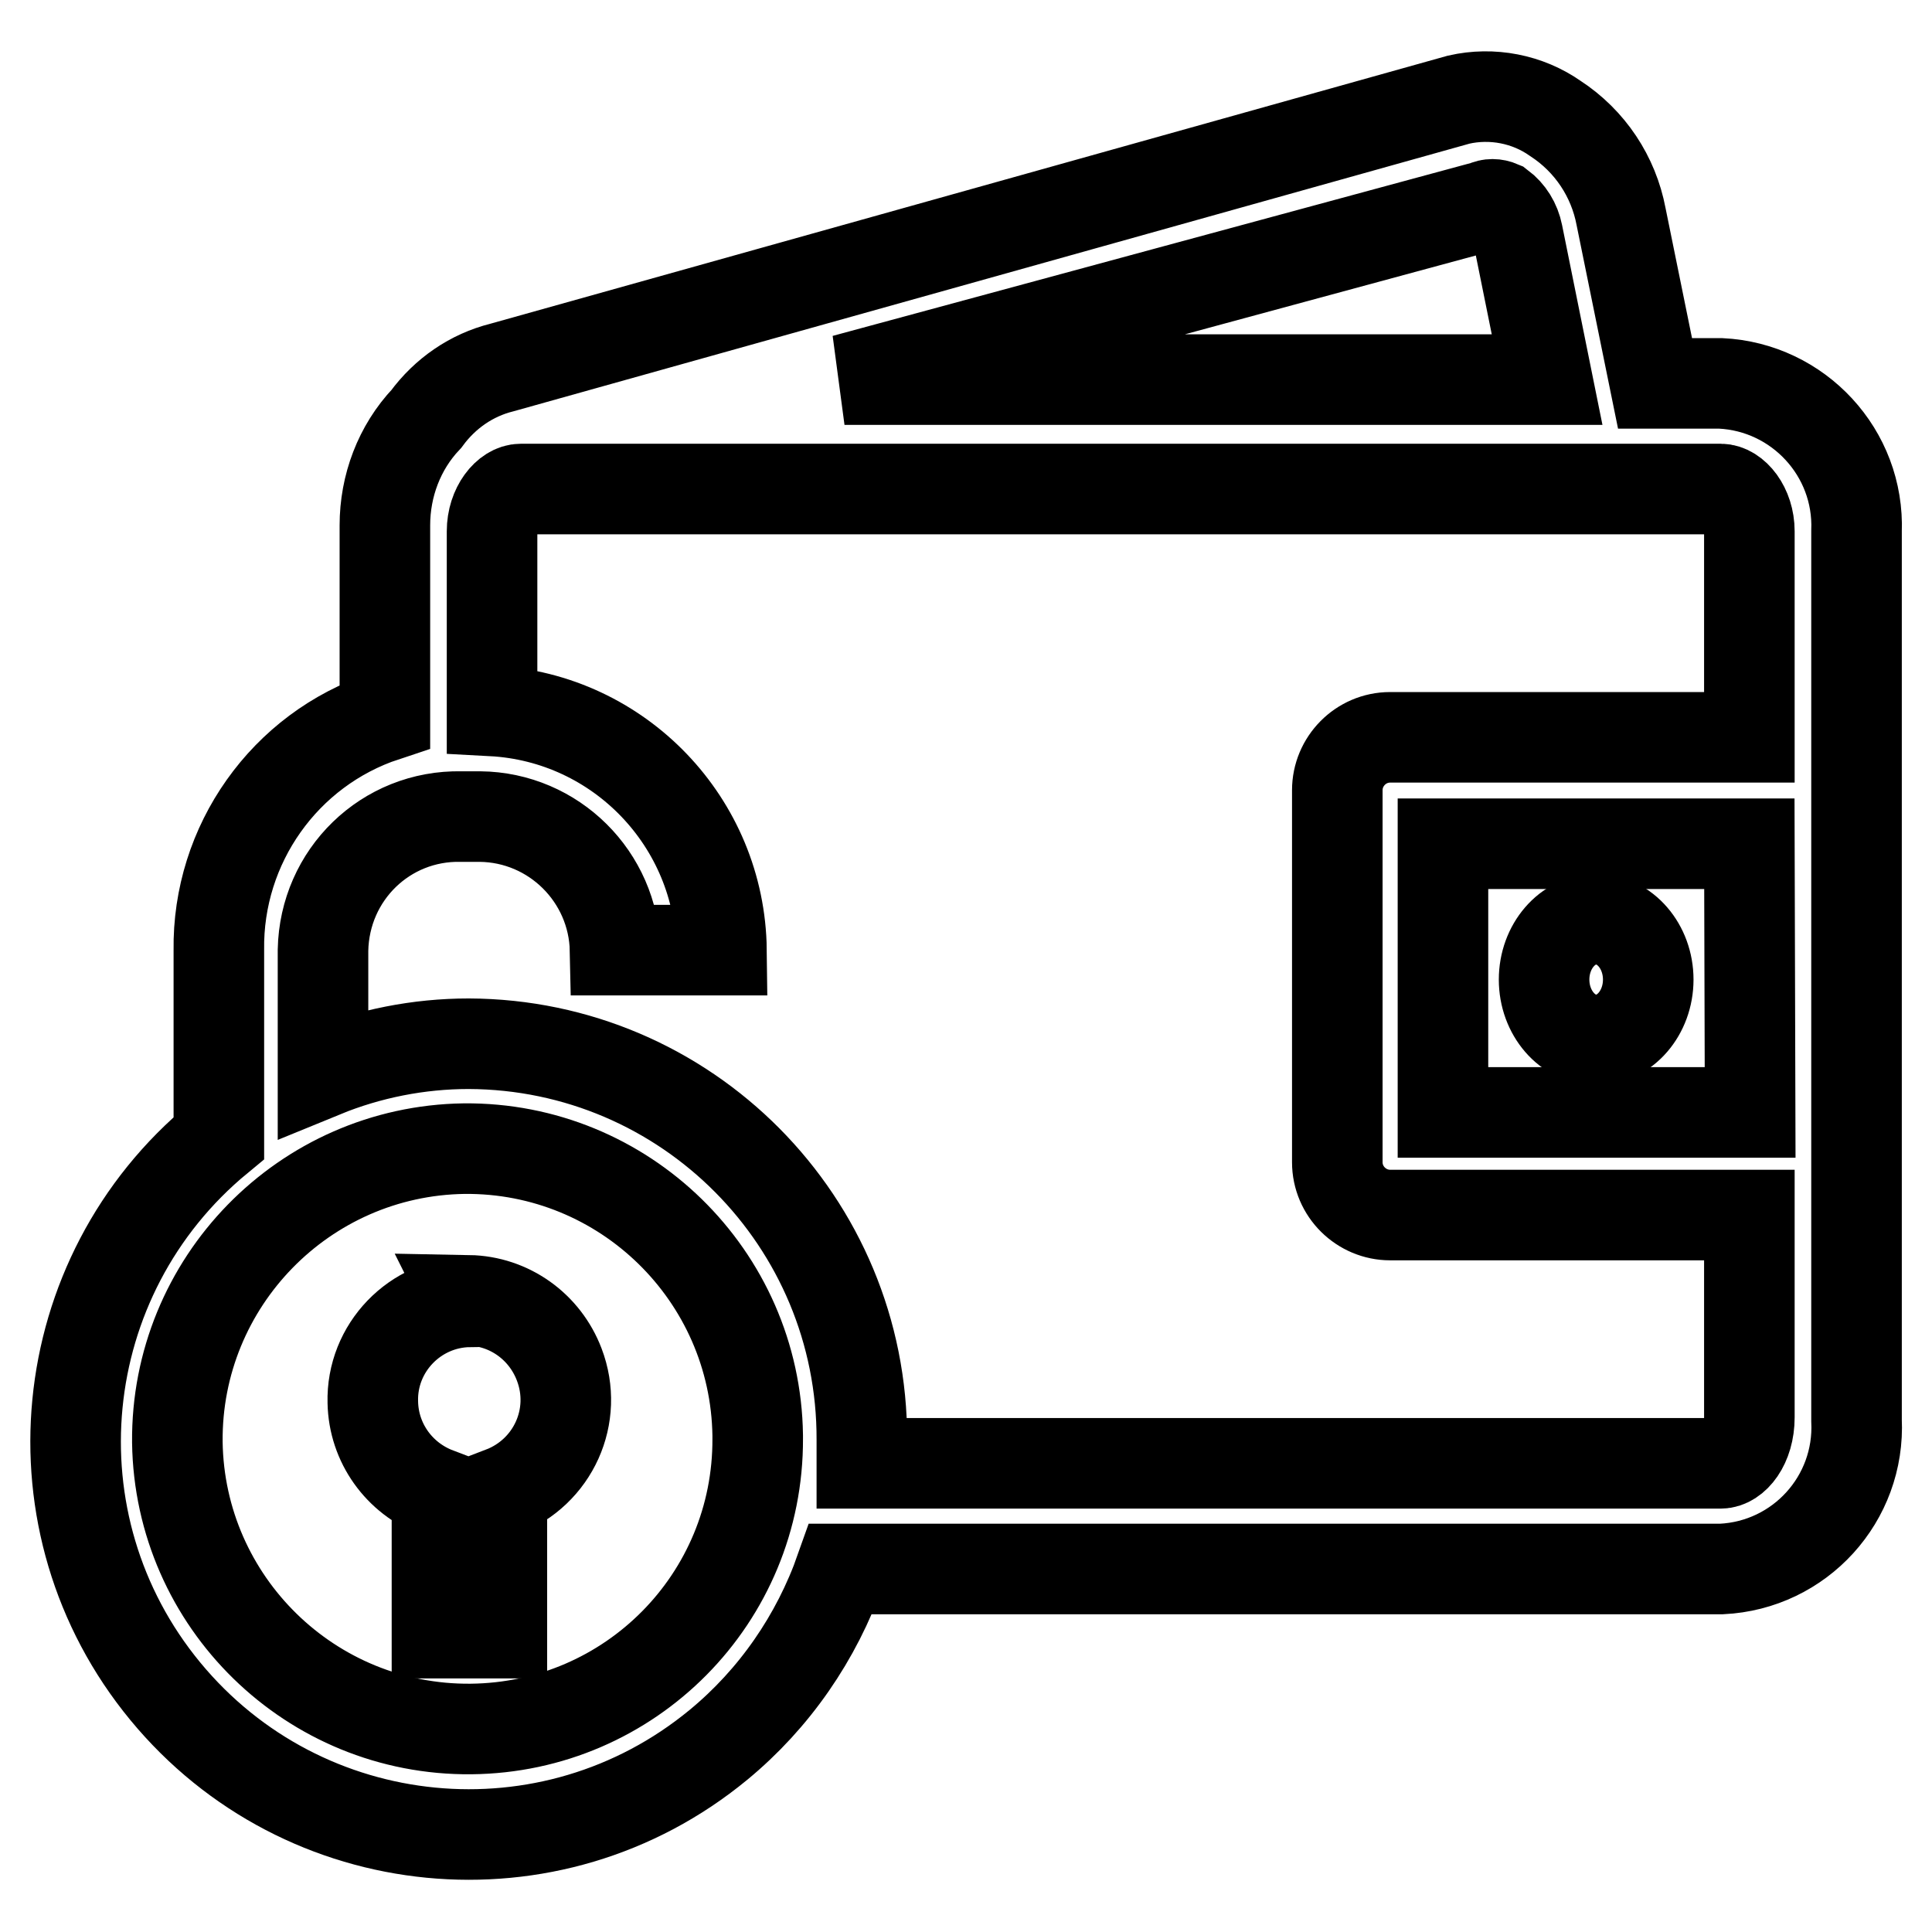 <?xml version="1.0" encoding="utf-8"?>
<!-- Svg Vector Icons : http://www.onlinewebfonts.com/icon -->
<!DOCTYPE svg PUBLIC "-//W3C//DTD SVG 1.1//EN" "http://www.w3.org/Graphics/SVG/1.1/DTD/svg11.dtd">
<svg version="1.1" xmlns="http://www.w3.org/2000/svg" xmlns:xlink="http://www.w3.org/1999/xlink" x="0px" y="0px" viewBox="0 0 256 256" enable-background="new 0 0 256 256" xml:space="preserve">
<g> <path stroke-width="12" fill-opacity="0" stroke="#000000"  d="M62.2,172.5c-7.2,0.1-13,6.1-12.8,13.3c0.1,5.4,3.5,10.1,8.5,12v18.6h8.6v-18.7c6.8-2.6,10.2-10.1,7.6-16.9 c-1.9-5-6.6-8.4-12-8.5L62.2,172.5z"/> <path stroke-width="12" fill-opacity="0" stroke="#000000"  d="M228,50.8h-8.7l-4.5-22.1c-1-5.3-4.1-10-8.7-13c-3.7-2.6-8.4-3.5-12.8-2.5L66.5,48.7c-4,1-7.5,3.4-10,6.8 c-3.6,3.8-5.5,8.9-5.5,14.1v25.3c-13.3,4.4-22.2,17-22,31v24.9c-22.2,18.3-25.4,51.1-7.1,73.3c18.3,22.2,51.1,25.4,73.3,7.1 c7.4-6.1,13-14.2,16.2-23.3h116.7c10.4-0.5,18.4-9.3,17.9-19.7V70.4C246.4,60,238.3,51.3,228,50.8L228,50.8z M196.8,27.3 c0.6-0.3,1.3-0.3,2,0c1.2,0.9,2,2.2,2.3,3.7l3.9,19.3h-93.1L196.8,27.3z M62.4,229.1c-21.2,0.2-38.6-16.8-38.9-38 c-0.2-21.2,16.8-38.6,38-38.9c21.2-0.2,38.6,16.8,38.9,38c0,0.1,0,0.3,0,0.4C100.5,211.8,83.5,228.9,62.4,229.1z M228.1,193.9 H114.2v-3.1c0.1-28.9-23.2-52.4-52.1-52.5c-6.6,0-13.2,1.3-19.3,3.8v-16.2c0.2-10,8.3-17.9,18.3-17.7c0,0,0,0,0,0h2.5 c9.8,0.1,17.7,8,17.9,17.7h14.1C95.4,109,82.1,95.1,65.2,94.2V70.4c0-3.2,2-5.6,3.8-5.6h159c1.8,0,3.8,2.4,3.8,5.6v27.3h-47.6 c-3.9,0-7,3.2-7,7l0,0V154c0,3.9,3.2,7,7,7l0,0h47.6v26.8c0,3.7-2,6.1-3.8,6.1H228.1z M231.9,147.4h-40.7v-35.6h40.6L231.9,147.4z" /> <path stroke-width="12" fill-opacity="0" stroke="#000000"  d="M204.6,129.8c0,4.4,3.1,8,6.9,8s6.9-3.6,6.9-8s-3.1-8-6.9-8S204.6,125.4,204.6,129.8z"/></g>
</svg>